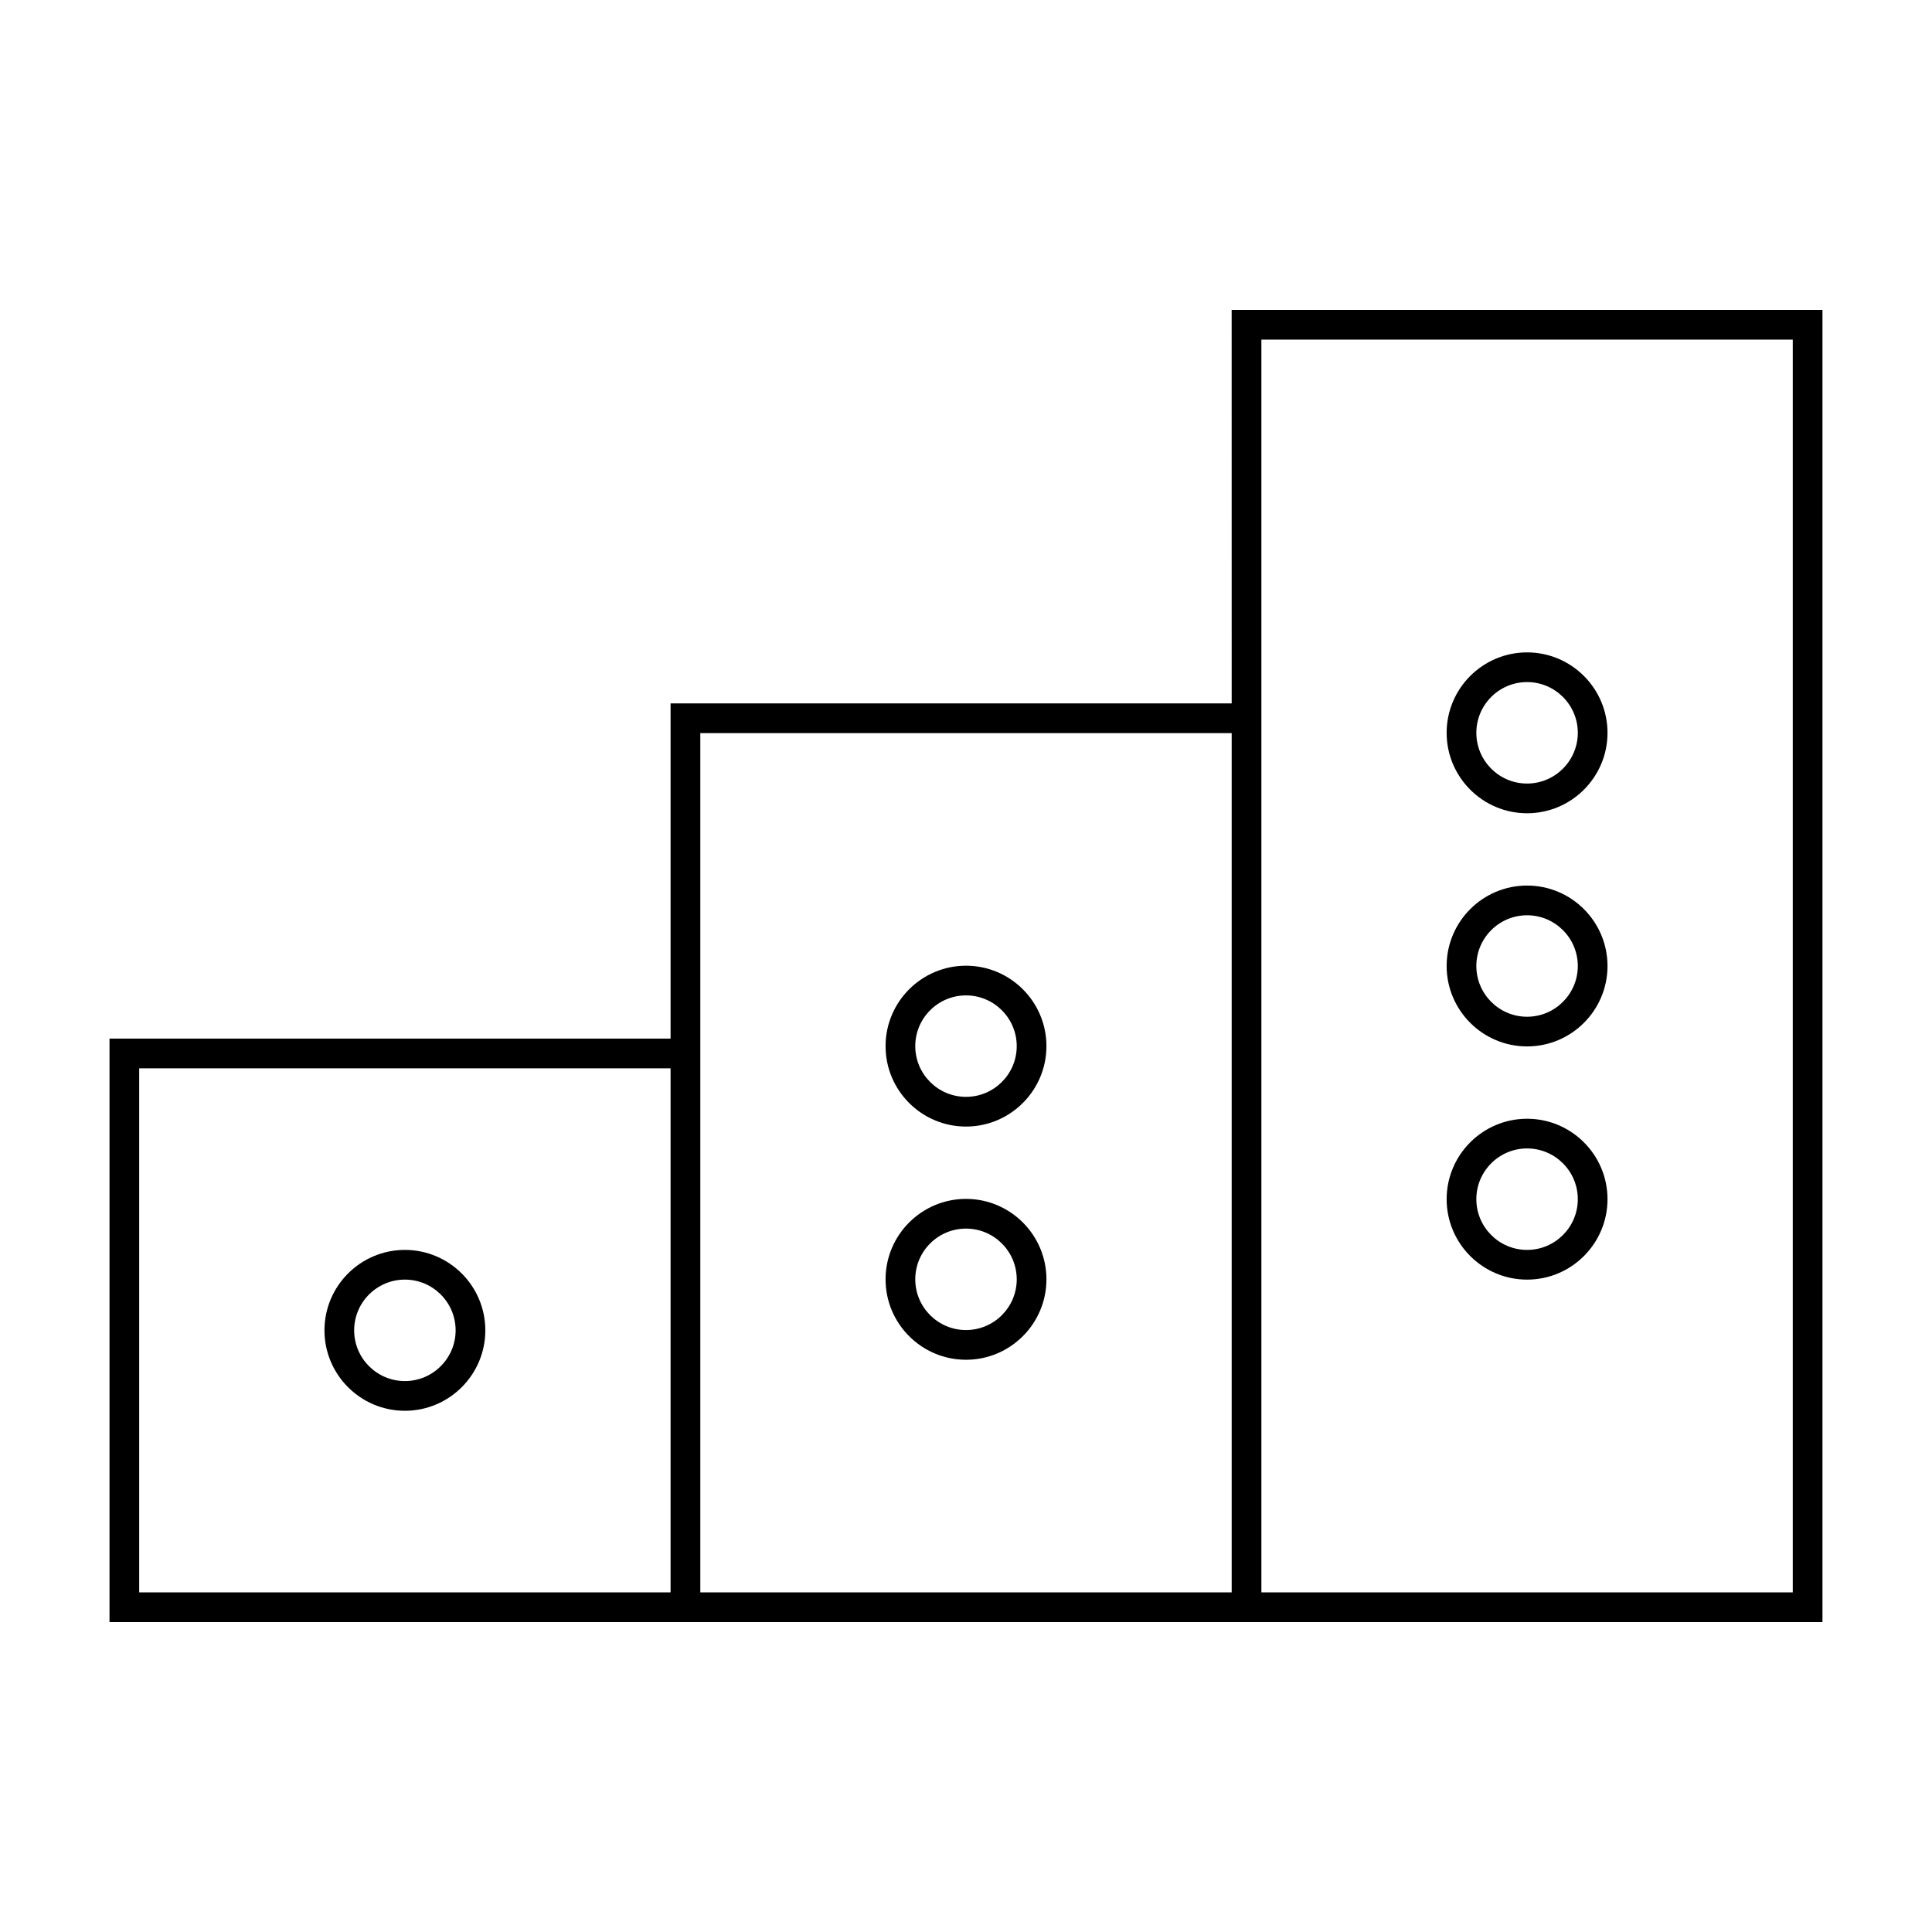 <?xml version="1.0" encoding="UTF-8"?>
<!-- Uploaded to: SVG Repo, www.svgrepo.com, Generator: SVG Repo Mixer Tools -->
<svg fill="#000000" width="800px" height="800px" version="1.1" viewBox="144 144 512 512" xmlns="http://www.w3.org/2000/svg">
 <g>
  <path d="m470.41 330.41h-148.7v88.828h-148.69v154.63h453.95v-347.74h-156.57zm-148.7 235.59h-140.82v-138.89h140.82zm148.7 0h-140.82v-227.72h140.82v227.72zm7.871-235.59v-96.406h140.82v332h-140.82z"/>
  <path d="m251.3 517.87c11.754 0 21.316-9.562 21.316-21.316 0-11.754-9.562-21.316-21.316-21.316-11.754 0-21.316 9.562-21.316 21.316 0 11.758 9.562 21.316 21.316 21.316zm0-34.762c7.414 0 13.445 6.031 13.445 13.445 0 7.414-6.031 13.445-13.445 13.445-7.414 0-13.445-6.031-13.445-13.445 0-7.414 6.031-13.445 13.445-13.445z"/>
  <path d="m400 442.55c11.754 0 21.316-9.562 21.316-21.316 0-11.758-9.562-21.312-21.316-21.312s-21.316 9.562-21.316 21.316c-0.004 11.754 9.559 21.312 21.316 21.312zm0-34.758c7.414 0 13.445 6.031 13.445 13.445 0 7.414-6.031 13.441-13.445 13.441s-13.445-6.031-13.445-13.445c0-7.418 6.027-13.441 13.445-13.441z"/>
  <path d="m400 504.35c11.754 0 21.316-9.562 21.316-21.316 0-11.758-9.562-21.316-21.316-21.316s-21.316 9.562-21.316 21.316c-0.004 11.758 9.559 21.316 21.316 21.316zm0-34.758c7.414 0 13.445 6.031 13.445 13.445 0 7.414-6.031 13.438-13.445 13.438s-13.445-6.031-13.445-13.445 6.027-13.438 13.445-13.438z"/>
  <path d="m548.69 378.68c-11.754 0-21.316 9.562-21.316 21.316s9.562 21.316 21.316 21.316c11.754 0.004 21.316-9.559 21.316-21.312 0-11.758-9.562-21.32-21.316-21.32zm0 34.766c-7.414 0-13.445-6.031-13.445-13.445s6.031-13.445 13.445-13.445c7.414 0 13.445 6.031 13.445 13.445s-6.031 13.445-13.445 13.445z"/>
  <path d="m548.69 440.48c-11.754 0-21.316 9.562-21.316 21.316 0 11.754 9.562 21.316 21.316 21.316s21.316-9.562 21.316-21.316c0-11.754-9.562-21.316-21.316-21.316zm0 34.758c-7.414 0-13.445-6.031-13.445-13.445 0-7.414 6.031-13.445 13.445-13.445 7.414 0 13.445 6.031 13.445 13.445 0 7.414-6.031 13.445-13.445 13.445z"/>
  <path d="m548.69 316.89c-11.754 0-21.316 9.562-21.316 21.316 0 11.754 9.562 21.316 21.316 21.316s21.316-9.562 21.316-21.316c0-11.754-9.562-21.316-21.316-21.316zm0 34.758c-7.414 0-13.445-6.031-13.445-13.445s6.031-13.445 13.445-13.445c7.414 0 13.445 6.031 13.445 13.445s-6.031 13.445-13.445 13.445z"/>
 </g>
</svg>
